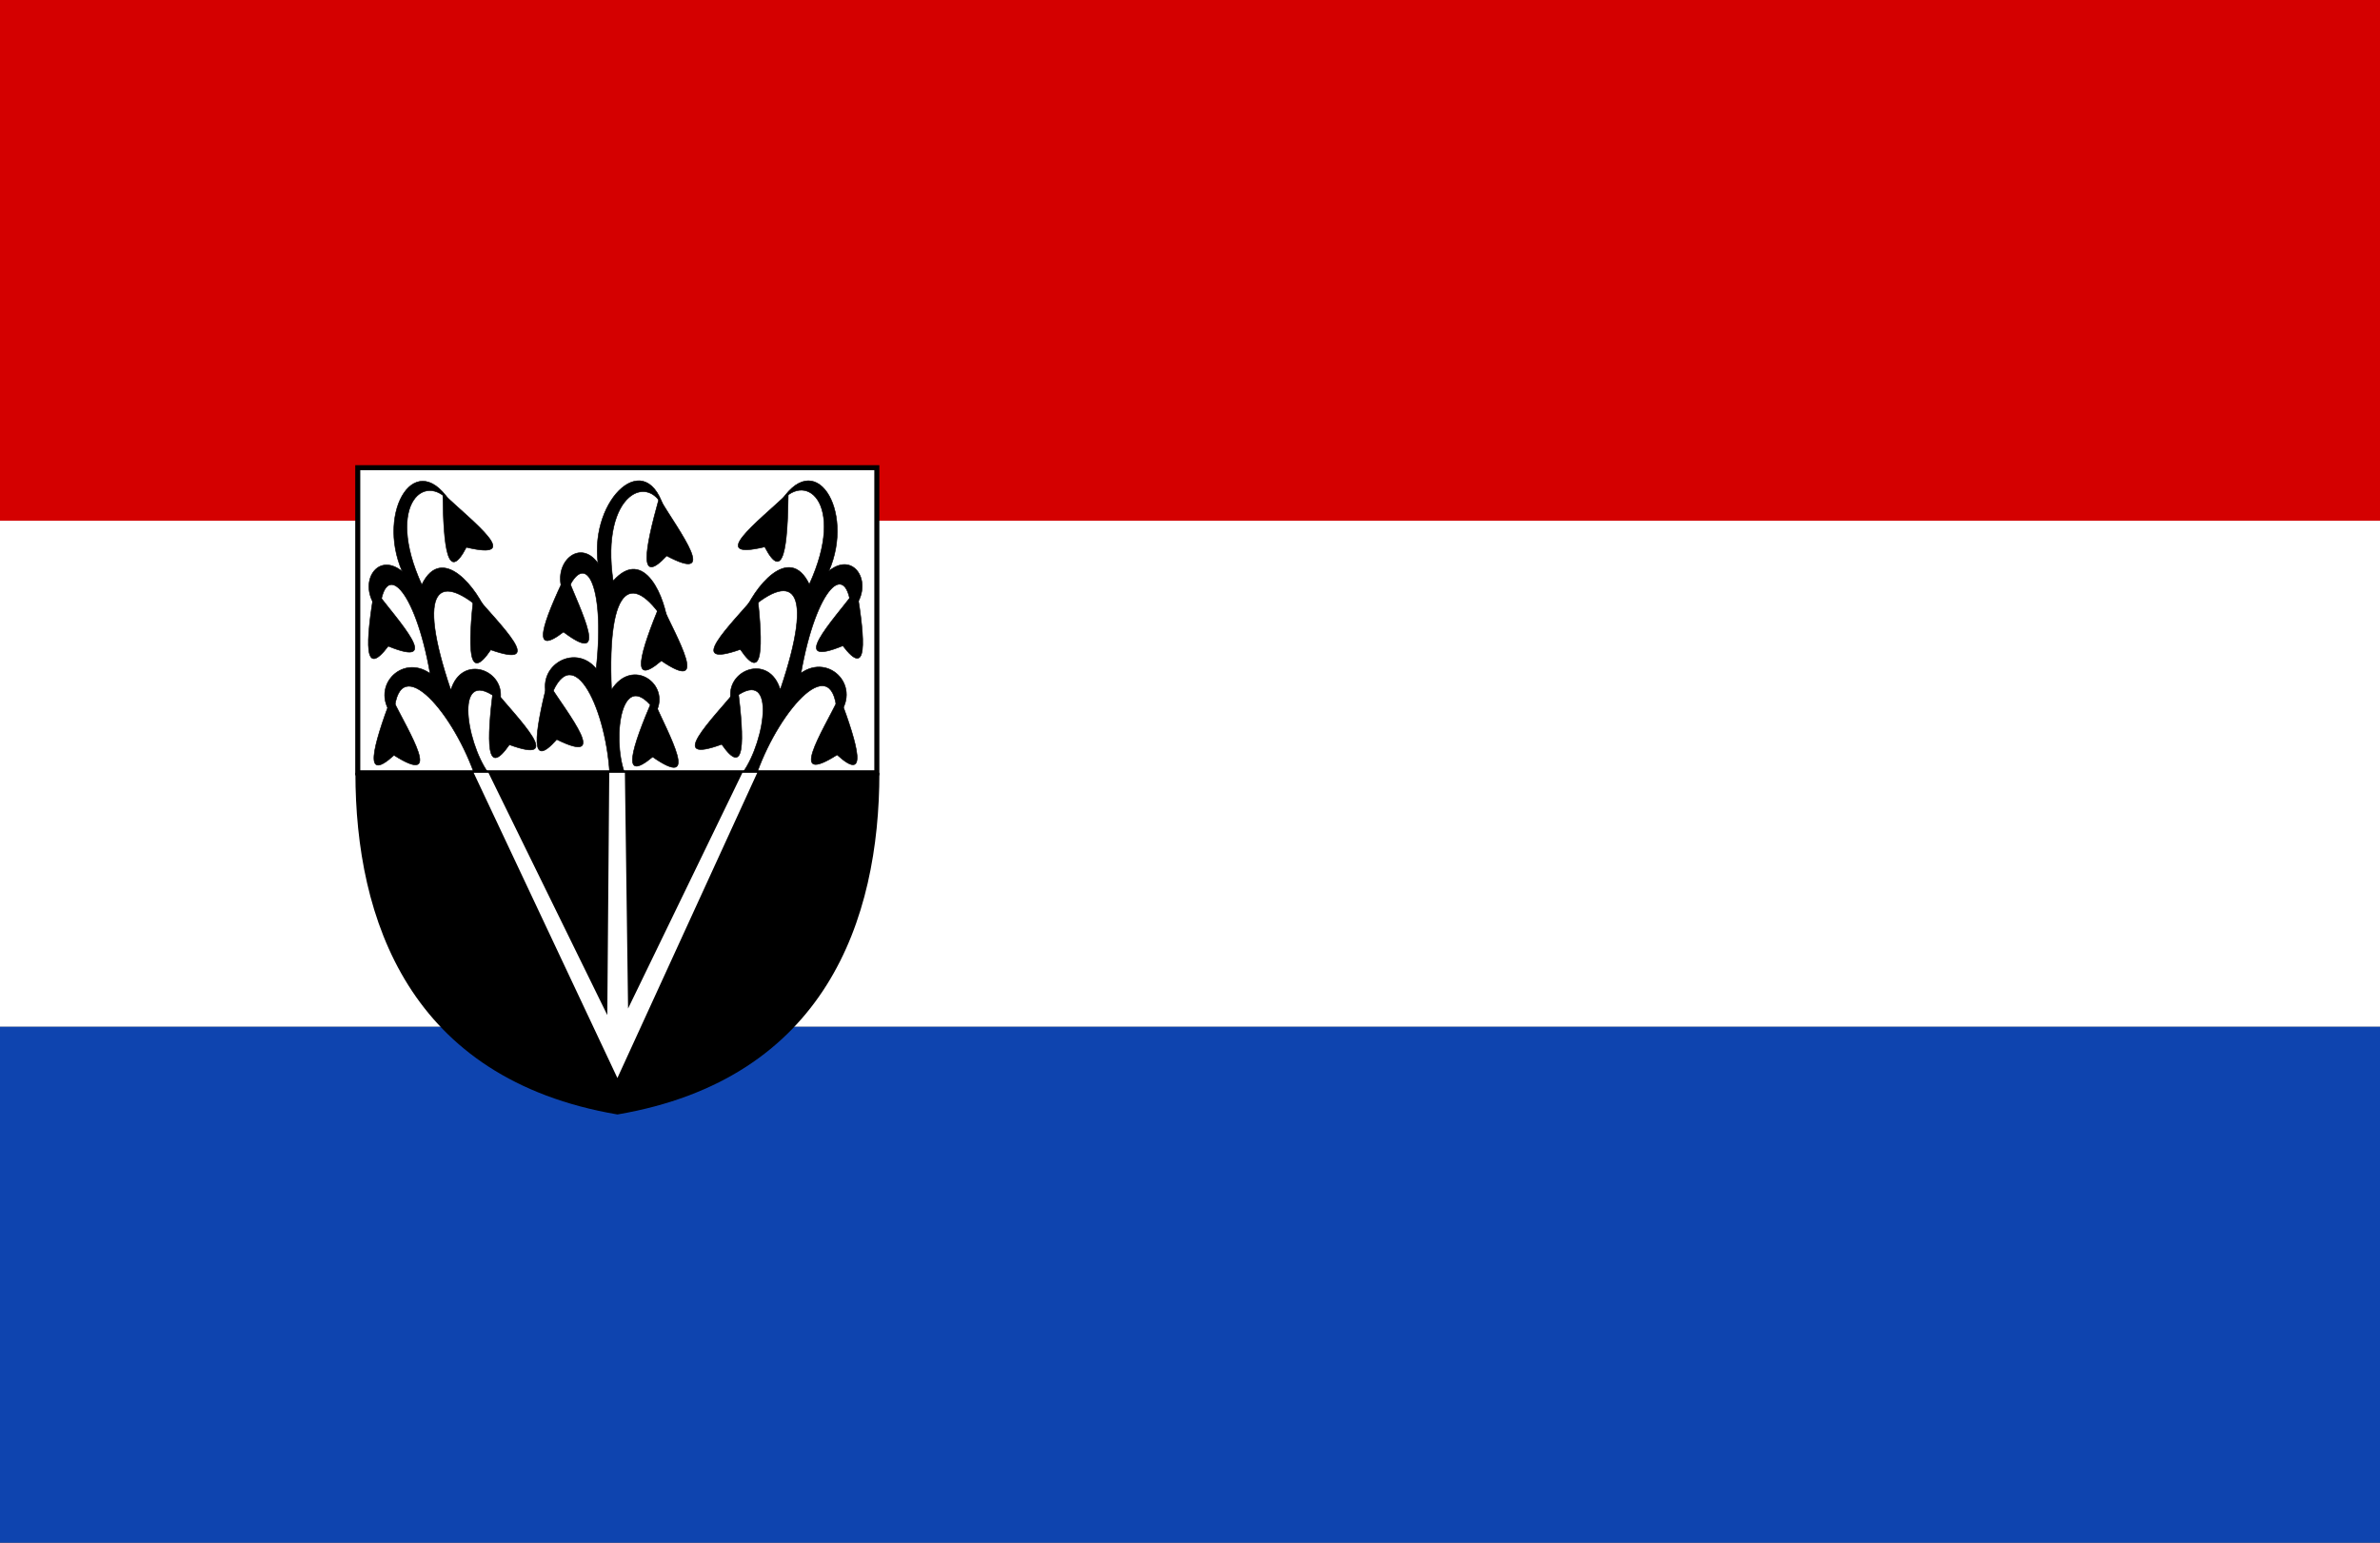 <?xml version="1.0" encoding="UTF-8" standalone="no"?>
<!-- Created with Inkscape (http://www.inkscape.org/) -->

<svg
   xmlns:dc="http://purl.org/dc/elements/1.1/"
   xmlns:cc="http://creativecommons.org/ns#"
   xmlns:rdf="http://www.w3.org/1999/02/22-rdf-syntax-ns#"
   xmlns:svg="http://www.w3.org/2000/svg"
   xmlns="http://www.w3.org/2000/svg"
   xmlns:sodipodi="http://sodipodi.sourceforge.net/DTD/sodipodi-0.dtd"
   xmlns:inkscape="http://www.inkscape.org/namespaces/inkscape"
   width="987.929"
   height="640.437"
   id="svg4569"
   version="1.1"
   inkscape:version="0.48.4 r9939"
   sodipodi:docname="Nieuw document 22">
  <rect width="100%" height="100%" fill="#333333" stroke="none"/>
  <defs
     id="defs4571" />
  <sodipodi:namedview
     id="base"
     pagecolor="#ffffff"
     bordercolor="#666666"
     borderopacity="1.0"
     inkscape:pageopacity="0.0"
     inkscape:pageshadow="2"
     inkscape:zoom="0.35"
     inkscape:cx="606.10745"
     inkscape:cy="205.93262"
     inkscape:document-units="px"
     inkscape:current-layer="layer1"
     showgrid="false"
     fit-margin-top="0"
     fit-margin-left="0"
     fit-margin-right="0"
     fit-margin-bottom="0"
     inkscape:window-width="1600"
     inkscape:window-height="837"
     inkscape:window-x="-8"
     inkscape:window-y="-8"
     inkscape:window-maximized="1" />
  <g
     inkscape:label="Laag 1"
     inkscape:groupmode="layer"
     id="layer1"
     transform="translate(231.107,-97.858)">
    <rect
       style="fill:#d40000;fill-opacity:1;fill-rule:evenodd;stroke:none"
       id="rect4171"
       width="987.929"
       height="216.173"
       x="-231.107"
       y="97.858" />
    <rect
       style="fill:#ffffff;fill-opacity:1;fill-rule:evenodd;stroke:none"
       id="rect4173"
       width="987.929"
       height="210.112"
       x="-231.107"
       y="314.031" />
    <rect
       style="fill:#0e44af;fill-opacity:1;fill-rule:evenodd;stroke:none"
       id="rect4175"
       width="987.929"
       height="214.152"
       x="-231.107"
       y="524.142" />
    <path
       style="fill:#000000;fill-opacity:1;stroke:none"
       d="m -83.578,418.675 c 0,60.89 22.33,127.089 108.754,141.847 l 30.018,-81.056 -30.018,-60.792 z"
       id="path4336-5"
       inkscape:connector-curvature="0"
       sodipodi:nodetypes="ccccc" />
    <path
       style="fill:#000000;fill-opacity:1;stroke:none"
       d="m 133.925,418.684 c 0,60.89 -22.33,127.089 -108.754,141.847 L -4.847,479.475 25.171,418.684 z"
       id="path4336-2-7"
       inkscape:connector-curvature="0"
       sodipodi:nodetypes="ccccc" />
    <rect
       style="fill:#ffffff;fill-opacity:1;fill-rule:evenodd;stroke:#000000;stroke-width:2.09;stroke-miterlimit:4;stroke-opacity:1;stroke-dasharray:none"
       id="rect4356-6"
       width="215.464"
       height="126.659"
       x="-82.601"
       y="292.021" />
    <path
       style="fill:#000000;stroke:#000000;stroke-width:0.236px;stroke-linecap:butt;stroke-linejoin:miter;stroke-opacity:1"
       d="m -34.368,418.675 c -9.684,-26.814 -32.467,-52.011 -33.217,-23.027 -10.692,-12.122 3.09,-26.64 15.009,-18.192 -6.194,-35.233 -19.212,-48.2 -20.914,-25.79 -10.047,-10.387 -1.575,-25.499 9.35,-16.579 -10.987,-25.21 6.049,-52.821 20.884,-27.314 -10.403,-15.413 -28.48,-1.532 -12.765,32.84 8.373,-17.416 23.276,1.748 27.311,12.665 -20.444,-19.083 -29.794,-11.847 -15.255,31.087 4.56,-15.355 23.055,-8.245 20.422,4.375 -19.455,-16.081 -14.256,16.991 -4.921,29.935 z"
       id="path4358-18"
       inkscape:connector-curvature="0"
       sodipodi:nodetypes="cccccccccccc" />
    <path
       style="fill:#000000;stroke:#000000;stroke-width:0.236px;stroke-linecap:butt;stroke-linejoin:miter;stroke-opacity:1"
       d="m -75.679,342.596 c -3.631,22.012 -4.591,37.191 5.732,23.514 22.764,9.327 4.843,-9.649 -5.732,-23.514 z"
       id="path4360-9"
       inkscape:connector-curvature="0"
       sodipodi:nodetypes="ccc" />
    <path
       style="fill:#000000;stroke:#000000;stroke-width:0.236px;stroke-linecap:butt;stroke-linejoin:miter;stroke-opacity:1"
       d="m -34.422,344.426 c -2.408,22.158 -2.526,37.363 7.026,23.204 23.25,8.21 4.303,-9.87 -7.026,-23.204 z"
       id="path4360-4-2"
       inkscape:connector-curvature="0"
       sodipodi:nodetypes="ccc" />
    <path
       style="fill:#000000;stroke:#000000;stroke-width:0.236px;stroke-linecap:butt;stroke-linejoin:miter;stroke-opacity:1"
       d="m -47.286,302.738 c 0.258,22.271 1.959,37.393 9.758,22.322 24.086,5.723 3.095,-10.259 -9.758,-22.322 z"
       id="path4360-5-7"
       inkscape:connector-curvature="0"
       sodipodi:nodetypes="ccc" />
    <path
       style="fill:#000000;stroke:#000000;stroke-width:0.236px;stroke-linecap:butt;stroke-linejoin:miter;stroke-opacity:1"
       d="m -68.61,387.295 c -7.868,21.02 -11.776,35.779 1.044,24.098 20.56,13.063 6.646,-8.658 -1.044,-24.098 z"
       id="path4360-51-9"
       inkscape:connector-curvature="0"
       sodipodi:nodetypes="ccc" />
    <path
       style="fill:#000000;stroke:#000000;stroke-width:0.236px;stroke-linecap:butt;stroke-linejoin:miter;stroke-opacity:1"
       d="m -26.362,383.734 c -2.718,22.126 -3.049,37.329 6.701,23.288 23.133,8.495 4.441,-9.817 -6.701,-23.288 z"
       id="path4360-7-5"
       inkscape:connector-curvature="0"
       sodipodi:nodetypes="ccc" />
    <path
       style="fill:#000000;stroke:#000000;stroke-width:0.236px;stroke-linecap:butt;stroke-linejoin:miter;stroke-opacity:1"
       d="m 21.958,418.675 c -1.796,-28.254 -16.316,-57.151 -25.195,-29.375 -6.903,-14.33 10.478,-24.938 19.598,-13.85 3.939,-35.516 -4.97,-51.233 -12.918,-30.035 -6.77,-12.497 5.657,-24.987 13.685,-13.69 -3.505,-27.029 20.699,-49.465 27.833,-21.202 -5.699,-17.433 -27.044,-8.498 -21.556,28.535 12.979,-14.738 21.963,7.423 22.783,18.949 -14.352,-23.449 -25.408,-18.772 -23.464,26.229 8.72,-13.689 24.561,-2.272 18.47,9.254 -14.243,-20.308 -18.411,10.396 -13.048,25.183 z"
       id="path4358-1-4"
       inkscape:connector-curvature="0"
       sodipodi:nodetypes="cccccccccccc" />
    <path
       style="fill:#000000;stroke:#000000;stroke-width:0.236px;stroke-linecap:butt;stroke-linejoin:miter;stroke-opacity:1"
       d="m 3.885,336.126 c -9.697,20.339 -14.895,34.746 -1.087,24.097 19.336,14.608 7.387,-8.114 1.087,-24.097 z"
       id="path4360-1-3"
       inkscape:connector-curvature="0"
       sodipodi:nodetypes="ccc" />
    <path
       style="fill:#000000;stroke:#000000;stroke-width:0.236px;stroke-linecap:butt;stroke-linejoin:miter;stroke-opacity:1"
       d="m 43.17,348.061 c -8.558,20.782 -12.951,35.422 0.248,24.117 20.119,13.651 6.928,-8.461 -0.248,-24.117 z"
       id="path4360-4-5-1"
       inkscape:connector-curvature="0"
       sodipodi:nodetypes="ccc" />
    <path
       style="fill:#000000;stroke:#000000;stroke-width:0.236px;stroke-linecap:butt;stroke-linejoin:miter;stroke-opacity:1"
       d="m 42.491,304.674 c -6.018,21.548 -8.632,36.556 3.132,23.939 21.626,11.457 5.873,-9.134 -3.132,-23.939 z"
       id="path4360-5-2-2"
       inkscape:connector-curvature="0"
       sodipodi:nodetypes="ccc" />
    <path
       style="fill:#000000;stroke:#000000;stroke-width:0.236px;stroke-linecap:butt;stroke-linejoin:miter;stroke-opacity:1"
       d="m -3.866,380.988 c -5.359,21.7 -7.514,36.772 3.861,23.846 21.966,10.875 5.591,-9.287 -3.861,-23.846 z"
       id="path4360-51-7-3"
       inkscape:connector-curvature="0"
       sodipodi:nodetypes="ccc" />
    <path
       style="fill:#000000;stroke:#000000;stroke-width:0.236px;stroke-linecap:butt;stroke-linejoin:miter;stroke-opacity:1"
       d="m 39.884,387.967 c -8.849,20.675 -13.446,35.26 -0.09,24.118 19.926,13.897 7.046,-8.376 0.09,-24.118 z"
       id="path4360-7-6-3"
       inkscape:connector-curvature="0"
       sodipodi:nodetypes="ccc" />
    <path
       style="fill:#000000;stroke:#000000;stroke-width:0.236px;stroke-linecap:butt;stroke-linejoin:miter;stroke-opacity:1"
       d="m 83.177,418.509 c 9.683,-26.814 32.467,-52.011 33.217,-23.027 10.692,-12.122 -3.09,-26.64 -15.009,-18.191 6.194,-35.233 19.212,-48.2 20.914,-25.79 10.048,-10.387 1.575,-25.499 -9.35,-16.58 10.987,-25.21 -6.049,-52.821 -20.884,-27.314 10.403,-15.413 28.48,-1.532 12.765,32.84 -8.373,-17.416 -23.276,1.748 -27.311,12.665 20.444,-19.083 29.794,-11.847 15.255,31.087 -4.56,-15.355 -23.055,-8.245 -20.422,4.375 19.455,-16.08 14.256,16.992 4.921,29.935 z"
       id="path4358-14-4"
       inkscape:connector-curvature="0"
       sodipodi:nodetypes="cccccccccccc" />
    <path
       style="fill:#000000;stroke:#000000;stroke-width:0.236px;stroke-linecap:butt;stroke-linejoin:miter;stroke-opacity:1"
       d="m 124.488,342.43 c 3.631,22.011 4.591,37.191 -5.732,23.514 -22.764,9.327 -4.843,-9.649 5.732,-23.514 z"
       id="path4360-2-1"
       inkscape:connector-curvature="0"
       sodipodi:nodetypes="ccc" />
    <path
       style="fill:#000000;stroke:#000000;stroke-width:0.236px;stroke-linecap:butt;stroke-linejoin:miter;stroke-opacity:1"
       d="m 83.23,344.26 c 2.408,22.158 2.526,37.363 -7.026,23.204 -23.25,8.21 -4.303,-9.87 7.026,-23.204 z"
       id="path4360-4-3-1"
       inkscape:connector-curvature="0"
       sodipodi:nodetypes="ccc" />
    <path
       style="fill:#000000;stroke:#000000;stroke-width:0.236px;stroke-linecap:butt;stroke-linejoin:miter;stroke-opacity:1"
       d="m 96.095,302.572 c -0.258,22.271 -1.959,37.393 -9.758,22.322 -24.086,5.723 -3.095,-10.259 9.758,-22.322 z"
       id="path4360-5-22-3"
       inkscape:connector-curvature="0"
       sodipodi:nodetypes="ccc" />
    <path
       style="fill:#000000;stroke:#000000;stroke-width:0.236px;stroke-linecap:butt;stroke-linejoin:miter;stroke-opacity:1"
       d="m 117.419,387.129 c 7.869,21.02 11.776,35.779 -1.044,24.098 -20.56,13.063 -6.646,-8.658 1.044,-24.098 z"
       id="path4360-51-1-8"
       inkscape:connector-curvature="0"
       sodipodi:nodetypes="ccc" />
    <path
       style="fill:#000000;stroke:#000000;stroke-width:0.236px;stroke-linecap:butt;stroke-linejoin:miter;stroke-opacity:1"
       d="m 75.171,383.568 c 2.718,22.127 3.049,37.329 -6.701,23.289 -23.133,8.495 -4.441,-9.817 6.701,-23.289 z"
       id="path4360-7-68-7"
       inkscape:connector-curvature="0"
       sodipodi:nodetypes="ccc" />
    <path
       style="fill:#ffffff;fill-opacity:1;stroke:none"
       d="m -34.491,418.675 59.667,126.72 58.045,-126.72 -6.176,0 -47.44,97.865 -1.319,-97.865 -6.493,0 -0.815,100.587 -49.324,-100.587 -6.524,0 z"
       id="path4451-4"
       inkscape:connector-curvature="0" />
  </g>
</svg>
